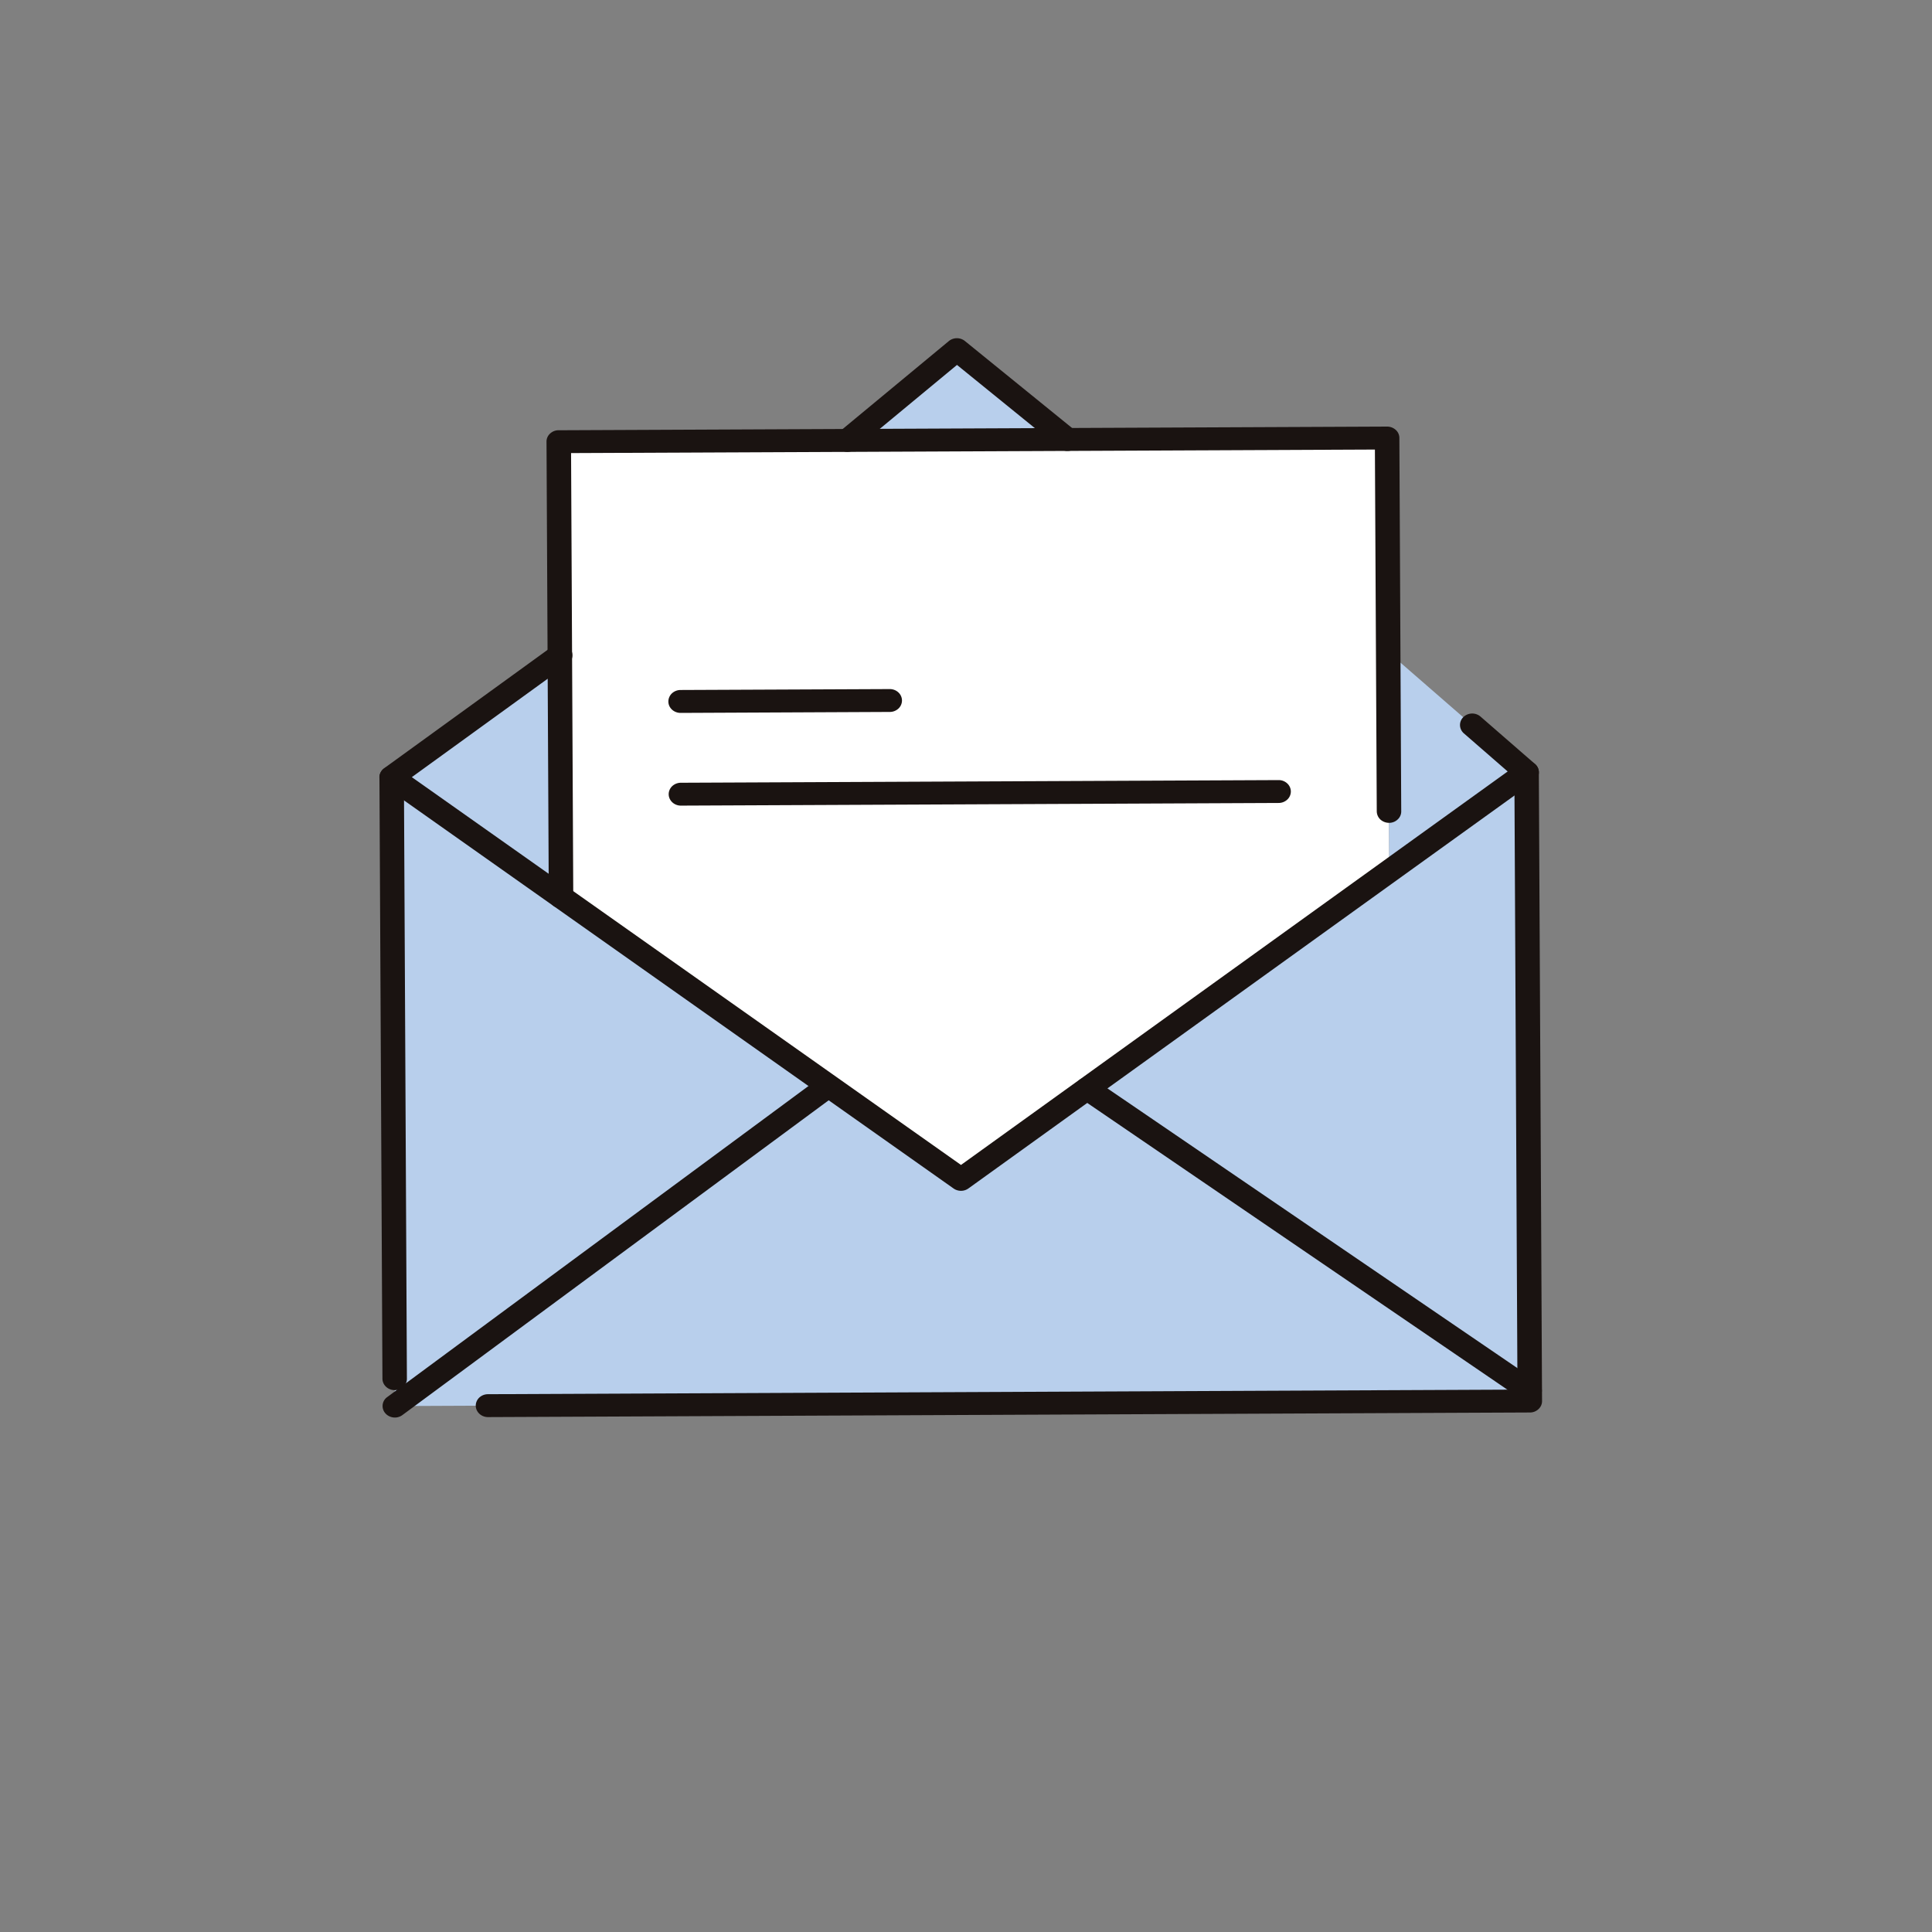 <svg width="80" height="80" fill="none" xmlns="http://www.w3.org/2000/svg"><rect width="100%" height="100%" fill="#808080" stroke="none"/><path d="M57.527 36.07 45.02 45.084l-5.224 3.754-5.55-3.918-11.016-7.78-.05-9.992-.044-8.853 11.948-.052 9.122-.04 13.229-.06.044 8.855.048 9.074Z" fill="#fff"/><path d="m63.342 57.587.003.427-46.995.208L34.078 45.13l.169-.213 5.548 3.919 5.224-3.754 18.322 12.505ZM63.213 31.982l-5.686 4.088-.047-9.075 5.733 4.987ZM44.208 18.198l-9.123.04 4.54-3.758 4.583 3.718ZM23.18 27.145l.051 9.992-7.012-4.95 6.962-5.042Z" fill="#B8CFEC"/><path d="m34.248 44.916-.169.215-17.73 13.09-.13-26.033 7.012 4.949 11.017 7.78ZM63.212 31.981l.128 25.605-18.319-12.504L57.53 36.07l5.683-4.089Z" fill="#B8CFEC"/><path d="M16.145 57.524a.5.5 0 0 1-.224-.174.452.452 0 0 1-.085-.26l-.124-24.902a.46.46 0 0 1 .15-.331.525.525 0 0 1 .354-.138c.133 0 .261.048.356.135a.46.46 0 0 1 .153.33l.124 24.902a.444.444 0 0 1-.145.337.508.508 0 0 1-.36.14.524.524 0 0 1-.199-.039Zm3.864 1.117a.495.495 0 0 1-.25-.215.447.447 0 0 1-.049-.315.47.47 0 0 1 .175-.273.53.53 0 0 1 .32-.107l42.63-.19-.128-25.557a.447.447 0 0 1 .147-.336.509.509 0 0 1 .358-.14.539.539 0 0 1 .358.137.45.45 0 0 1 .15.334l.133 26.031a.448.448 0 0 1-.147.338.51.51 0 0 1-.359.14l-43.138.191a.526.526 0 0 1-.2-.038ZM23.033 37.573a.5.5 0 0 1-.224-.174.453.453 0 0 1-.085-.26l-.094-18.846a.445.445 0 0 1 .145-.337.507.507 0 0 1 .36-.14l34.301-.152a.53.53 0 0 1 .359.137.446.446 0 0 1 .15.335l.077 15.453a.447.447 0 0 1-.144.34.509.509 0 0 1-.36.143.537.537 0 0 1-.362-.14.473.473 0 0 1-.147-.339l-.077-14.978-33.285.146.091 18.37a.45.45 0 0 1-.06.226.488.488 0 0 1-.166.172.53.53 0 0 1-.478.042v.002Z" fill="#1A1311"/><path d="M39.597 49.273a.572.572 0 0 1-.107-.057l-23.577-16.65a.482.482 0 0 1-.149-.166.449.449 0 0 1-.002-.422.483.483 0 0 1 .147-.168l6.961-5.043a.519.519 0 0 1 .38-.11.531.531 0 0 1 .348.182.462.462 0 0 1 .101.36.456.456 0 0 1-.07.178.488.488 0 0 1-.138.14l-6.438 4.663 22.74 16.058L62.43 31.945l-1.813-1.577a.461.461 0 0 1-.161-.33.456.456 0 0 1 .134-.34.528.528 0 0 1 .716-.025l2.253 1.96a.472.472 0 0 1 .125.167.444.444 0 0 1-.018.397.485.485 0 0 1-.14.157L40.107 49.206a.53.53 0 0 1-.51.066ZM34.886 18.676a.502.502 0 0 1-.202-.143.444.444 0 0 1-.08-.452.471.471 0 0 1 .143-.196l4.54-3.76a.53.53 0 0 1 .668-.004l4.583 3.72a.455.455 0 0 1 .05.669.53.53 0 0 1-.715.047l-4.246-3.446-4.207 3.483a.539.539 0 0 1-.534.082Z" fill="#1A1311"/><path d="M63.143 58.024a.513.513 0 0 1-.1-.054L44.72 45.465a.47.47 0 0 1-.202-.31.451.451 0 0 1 .09-.352.535.535 0 0 1 .708-.104L63.64 57.202c.1.07.169.17.194.283a.448.448 0 0 1-.054.332.5.5 0 0 1-.277.215.54.54 0 0 1-.359-.01ZM16.151 58.658a.496.496 0 0 1-.2-.143.453.453 0 0 1 .084-.666l17.732-13.093a.523.523 0 0 1 .373-.099.53.53 0 0 1 .34.178.464.464 0 0 1 .105.35.452.452 0 0 1-.061.176.485.485 0 0 1-.129.14l-17.73 13.092a.524.524 0 0 1-.514.065ZM27.983 29.482a.496.496 0 0 1-.25-.215.447.447 0 0 1-.047-.314.47.47 0 0 1 .173-.273.53.53 0 0 1 .319-.109l8.67-.038c.133.001.26.051.354.14a.459.459 0 0 1 .147.332.458.458 0 0 1-.144.333.524.524 0 0 1-.353.142l-8.668.04a.531.531 0 0 1-.201-.038ZM27.998 33.322a.496.496 0 0 1-.25-.215.447.447 0 0 1-.049-.315.47.47 0 0 1 .175-.273.528.528 0 0 1 .32-.107l24.756-.11c.133 0 .26.051.354.14a.459.459 0 0 1 .147.331.458.458 0 0 1-.144.333.524.524 0 0 1-.353.143l-24.756.11a.52.52 0 0 1-.2-.037Z" fill="#1A1311"/></svg>